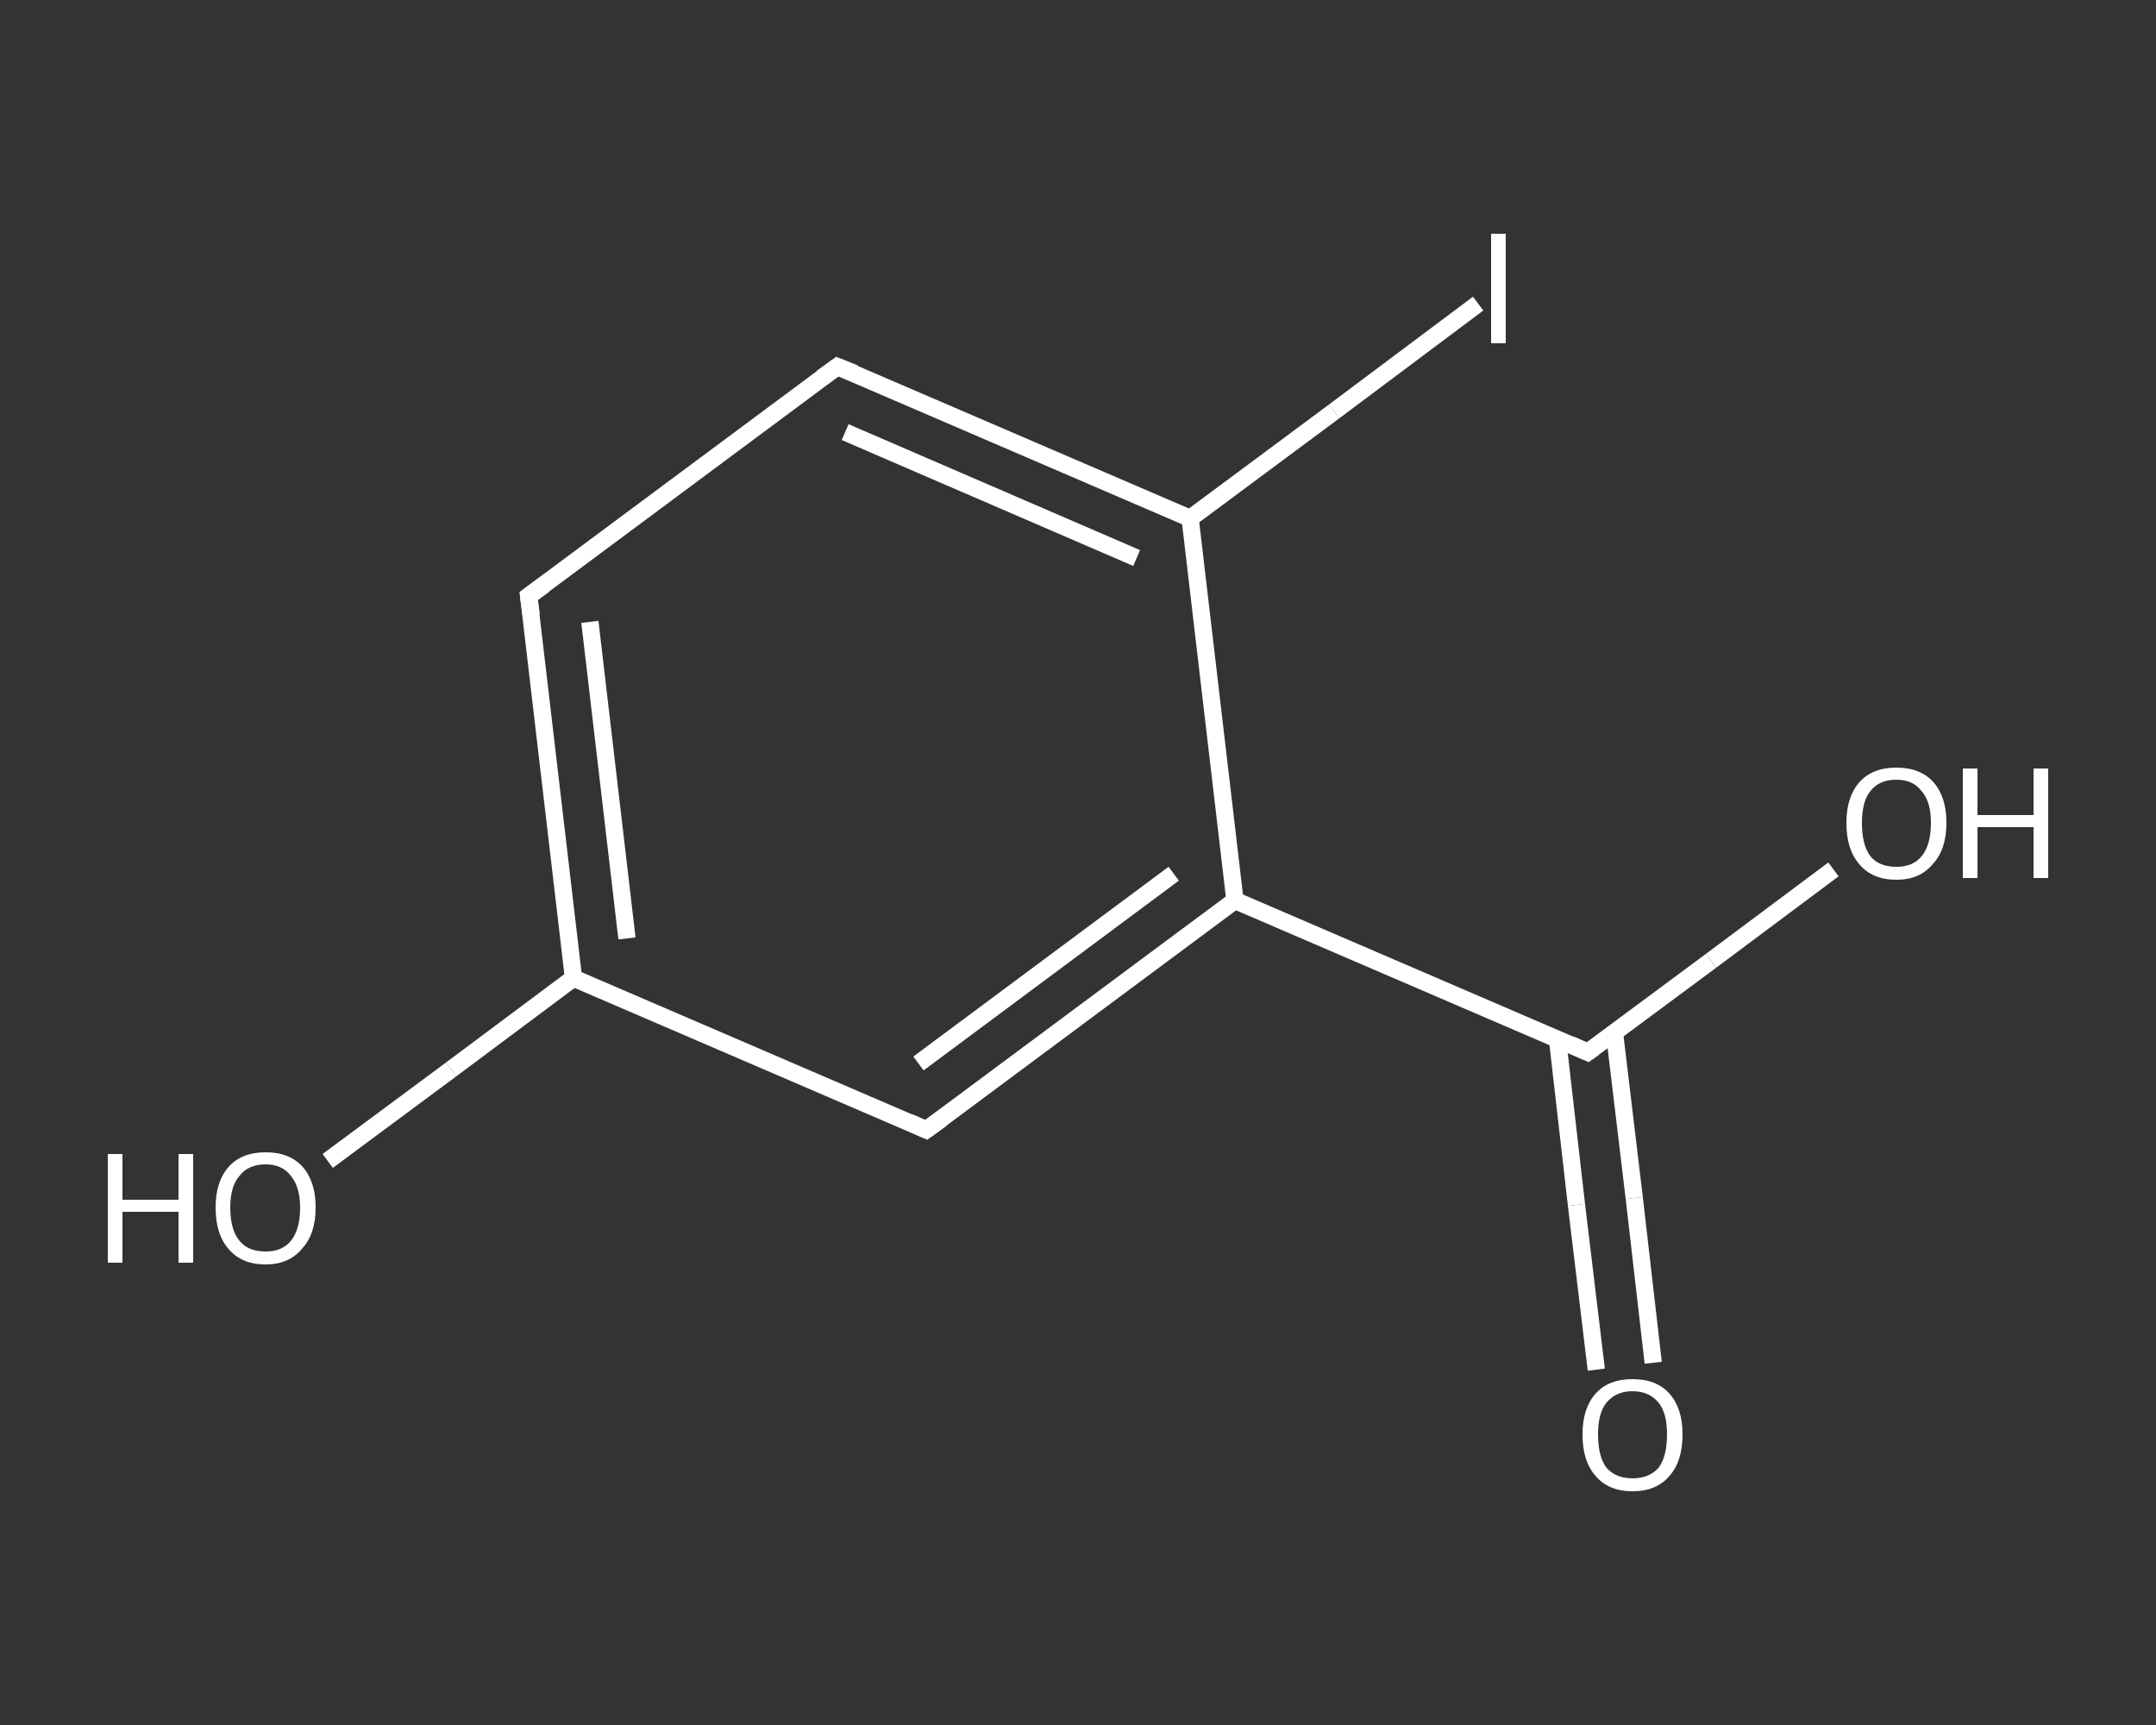 <?xml version='1.0' encoding='iso-8859-1'?>
<svg version='1.1' baseProfile='full'
              xmlns='http://www.w3.org/2000/svg'
                      xmlns:rdkit='http://www.rdkit.org/xml'
                      xmlns:xlink='http://www.w3.org/1999/xlink'
                  xml:space='preserve'
width='250px' height='200px' viewBox='0 0 250 200'>
<rect x="0" y="0" width="250" height="200" fill="#333333" stroke="none"/>
<!-- END OF HEADER -->
<rect style='opacity:1.0;fill:transparent;stroke:none' width='250.0' height='200.0' x='0.0' y='0.0'> </rect>
<path class='bond-0 atom-0 atom-1' d='M 185.1,158.8 L 182.8,139.7' style='fill:none;fill-rule:evenodd;stroke:#FFFFFF;stroke-width:2.0px;stroke-linecap:butt;stroke-linejoin:miter;stroke-opacity:1' />
<path class='bond-0 atom-0 atom-1' d='M 182.8,139.7 L 180.6,120.5' style='fill:none;fill-rule:evenodd;stroke:#FFFFFF;stroke-width:2.0px;stroke-linecap:butt;stroke-linejoin:miter;stroke-opacity:1' />
<path class='bond-0 atom-0 atom-1' d='M 191.7,158.0 L 189.5,138.9' style='fill:none;fill-rule:evenodd;stroke:#FFFFFF;stroke-width:2.0px;stroke-linecap:butt;stroke-linejoin:miter;stroke-opacity:1' />
<path class='bond-0 atom-0 atom-1' d='M 189.5,138.9 L 187.2,119.7' style='fill:none;fill-rule:evenodd;stroke:#FFFFFF;stroke-width:2.0px;stroke-linecap:butt;stroke-linejoin:miter;stroke-opacity:1' />
<path class='bond-1 atom-1 atom-2' d='M 184.1,122.0 L 198.4,111.4' style='fill:none;fill-rule:evenodd;stroke:#FFFFFF;stroke-width:2.0px;stroke-linecap:butt;stroke-linejoin:miter;stroke-opacity:1' />
<path class='bond-1 atom-1 atom-2' d='M 198.4,111.4 L 212.6,100.8' style='fill:none;fill-rule:evenodd;stroke:#FFFFFF;stroke-width:2.0px;stroke-linecap:butt;stroke-linejoin:miter;stroke-opacity:1' />
<path class='bond-2 atom-1 atom-3' d='M 184.1,122.0 L 143.2,104.4' style='fill:none;fill-rule:evenodd;stroke:#FFFFFF;stroke-width:2.0px;stroke-linecap:butt;stroke-linejoin:miter;stroke-opacity:1' />
<path class='bond-3 atom-3 atom-4' d='M 143.2,104.4 L 107.4,131.0' style='fill:none;fill-rule:evenodd;stroke:#FFFFFF;stroke-width:2.0px;stroke-linecap:butt;stroke-linejoin:miter;stroke-opacity:1' />
<path class='bond-3 atom-3 atom-4' d='M 136.1,101.3 L 106.5,123.3' style='fill:none;fill-rule:evenodd;stroke:#FFFFFF;stroke-width:2.0px;stroke-linecap:butt;stroke-linejoin:miter;stroke-opacity:1' />
<path class='bond-4 atom-4 atom-5' d='M 107.4,131.0 L 66.5,113.4' style='fill:none;fill-rule:evenodd;stroke:#FFFFFF;stroke-width:2.0px;stroke-linecap:butt;stroke-linejoin:miter;stroke-opacity:1' />
<path class='bond-5 atom-5 atom-6' d='M 66.5,113.4 L 52.3,124.0' style='fill:none;fill-rule:evenodd;stroke:#FFFFFF;stroke-width:2.0px;stroke-linecap:butt;stroke-linejoin:miter;stroke-opacity:1' />
<path class='bond-5 atom-5 atom-6' d='M 52.3,124.0 L 38.0,134.6' style='fill:none;fill-rule:evenodd;stroke:#FFFFFF;stroke-width:2.0px;stroke-linecap:butt;stroke-linejoin:miter;stroke-opacity:1' />
<path class='bond-6 atom-5 atom-7' d='M 66.5,113.4 L 61.3,69.1' style='fill:none;fill-rule:evenodd;stroke:#FFFFFF;stroke-width:2.0px;stroke-linecap:butt;stroke-linejoin:miter;stroke-opacity:1' />
<path class='bond-6 atom-5 atom-7' d='M 72.7,108.8 L 68.4,72.1' style='fill:none;fill-rule:evenodd;stroke:#FFFFFF;stroke-width:2.0px;stroke-linecap:butt;stroke-linejoin:miter;stroke-opacity:1' />
<path class='bond-7 atom-7 atom-8' d='M 61.3,69.1 L 97.1,42.5' style='fill:none;fill-rule:evenodd;stroke:#FFFFFF;stroke-width:2.0px;stroke-linecap:butt;stroke-linejoin:miter;stroke-opacity:1' />
<path class='bond-8 atom-8 atom-9' d='M 97.1,42.5 L 138.0,60.1' style='fill:none;fill-rule:evenodd;stroke:#FFFFFF;stroke-width:2.0px;stroke-linecap:butt;stroke-linejoin:miter;stroke-opacity:1' />
<path class='bond-8 atom-8 atom-9' d='M 98.0,50.1 L 131.8,64.7' style='fill:none;fill-rule:evenodd;stroke:#FFFFFF;stroke-width:2.0px;stroke-linecap:butt;stroke-linejoin:miter;stroke-opacity:1' />
<path class='bond-9 atom-9 atom-10' d='M 138.0,60.1 L 154.7,47.7' style='fill:none;fill-rule:evenodd;stroke:#FFFFFF;stroke-width:2.0px;stroke-linecap:butt;stroke-linejoin:miter;stroke-opacity:1' />
<path class='bond-9 atom-9 atom-10' d='M 154.7,47.7 L 171.4,35.2' style='fill:none;fill-rule:evenodd;stroke:#FFFFFF;stroke-width:2.0px;stroke-linecap:butt;stroke-linejoin:miter;stroke-opacity:1' />
<path class='bond-10 atom-9 atom-3' d='M 138.0,60.1 L 143.2,104.4' style='fill:none;fill-rule:evenodd;stroke:#FFFFFF;stroke-width:2.0px;stroke-linecap:butt;stroke-linejoin:miter;stroke-opacity:1' />
<path d='M 184.8,121.5 L 184.1,122.0 L 182.1,121.1' style='fill:none;stroke:#FFFFFF;stroke-width:2.0px;stroke-linecap:butt;stroke-linejoin:miter;stroke-opacity:1;' />
<path d='M 109.2,129.7 L 107.4,131.0 L 105.4,130.1' style='fill:none;stroke:#FFFFFF;stroke-width:2.0px;stroke-linecap:butt;stroke-linejoin:miter;stroke-opacity:1;' />
<path d='M 61.6,71.3 L 61.3,69.1 L 63.1,67.8' style='fill:none;stroke:#FFFFFF;stroke-width:2.0px;stroke-linecap:butt;stroke-linejoin:miter;stroke-opacity:1;' />
<path d='M 95.3,43.8 L 97.1,42.5 L 99.1,43.3' style='fill:none;stroke:#FFFFFF;stroke-width:2.0px;stroke-linecap:butt;stroke-linejoin:miter;stroke-opacity:1;' />
<path class='atom-0' d='M 183.5 166.3
Q 183.5 163.3, 185.0 161.6
Q 186.5 159.9, 189.3 159.9
Q 192.1 159.9, 193.6 161.6
Q 195.1 163.3, 195.1 166.3
Q 195.1 169.4, 193.6 171.1
Q 192.1 172.9, 189.3 172.9
Q 186.5 172.9, 185.0 171.1
Q 183.5 169.4, 183.5 166.3
M 189.3 171.4
Q 191.2 171.4, 192.3 170.2
Q 193.3 168.9, 193.3 166.3
Q 193.3 163.8, 192.3 162.6
Q 191.2 161.3, 189.3 161.3
Q 187.4 161.3, 186.3 162.6
Q 185.3 163.8, 185.3 166.3
Q 185.3 168.9, 186.3 170.2
Q 187.4 171.4, 189.3 171.4
' fill='#FFFFFF'/>
<path class='atom-2' d='M 214.1 95.4
Q 214.1 92.4, 215.6 90.7
Q 217.1 89.0, 219.9 89.0
Q 222.7 89.0, 224.2 90.7
Q 225.7 92.4, 225.7 95.4
Q 225.7 98.5, 224.1 100.2
Q 222.6 102.0, 219.9 102.0
Q 217.1 102.0, 215.6 100.2
Q 214.1 98.5, 214.1 95.4
M 219.9 100.5
Q 221.8 100.5, 222.8 99.3
Q 223.9 98.0, 223.9 95.4
Q 223.9 92.9, 222.8 91.7
Q 221.8 90.4, 219.9 90.4
Q 217.9 90.4, 216.9 91.7
Q 215.9 92.9, 215.9 95.4
Q 215.9 98.0, 216.9 99.3
Q 217.9 100.5, 219.9 100.5
' fill='#FFFFFF'/>
<path class='atom-2' d='M 227.6 89.1
L 229.3 89.1
L 229.3 94.5
L 235.8 94.5
L 235.8 89.1
L 237.5 89.1
L 237.5 101.8
L 235.8 101.8
L 235.8 95.9
L 229.3 95.9
L 229.3 101.8
L 227.6 101.8
L 227.6 89.1
' fill='#FFFFFF'/>
<path class='atom-6' d='M 12.5 133.8
L 14.2 133.8
L 14.2 139.1
L 20.7 139.1
L 20.7 133.8
L 22.4 133.8
L 22.4 146.4
L 20.7 146.4
L 20.7 140.5
L 14.2 140.5
L 14.2 146.4
L 12.5 146.4
L 12.5 133.8
' fill='#FFFFFF'/>
<path class='atom-6' d='M 25.0 140.0
Q 25.0 137.0, 26.5 135.3
Q 28.0 133.6, 30.8 133.6
Q 33.6 133.6, 35.1 135.3
Q 36.6 137.0, 36.6 140.0
Q 36.6 143.1, 35.0 144.8
Q 33.5 146.6, 30.8 146.6
Q 28.0 146.6, 26.5 144.8
Q 25.0 143.1, 25.0 140.0
M 30.8 145.1
Q 32.7 145.1, 33.7 143.9
Q 34.8 142.6, 34.8 140.0
Q 34.8 137.6, 33.7 136.3
Q 32.7 135.0, 30.8 135.0
Q 28.8 135.0, 27.8 136.3
Q 26.7 137.5, 26.7 140.0
Q 26.7 142.6, 27.8 143.9
Q 28.8 145.1, 30.8 145.1
' fill='#FFFFFF'/>
<path class='atom-10' d='M 172.9 27.1
L 174.6 27.1
L 174.6 39.8
L 172.9 39.8
L 172.9 27.1
' fill='#FFFFFF'/>
</svg>
